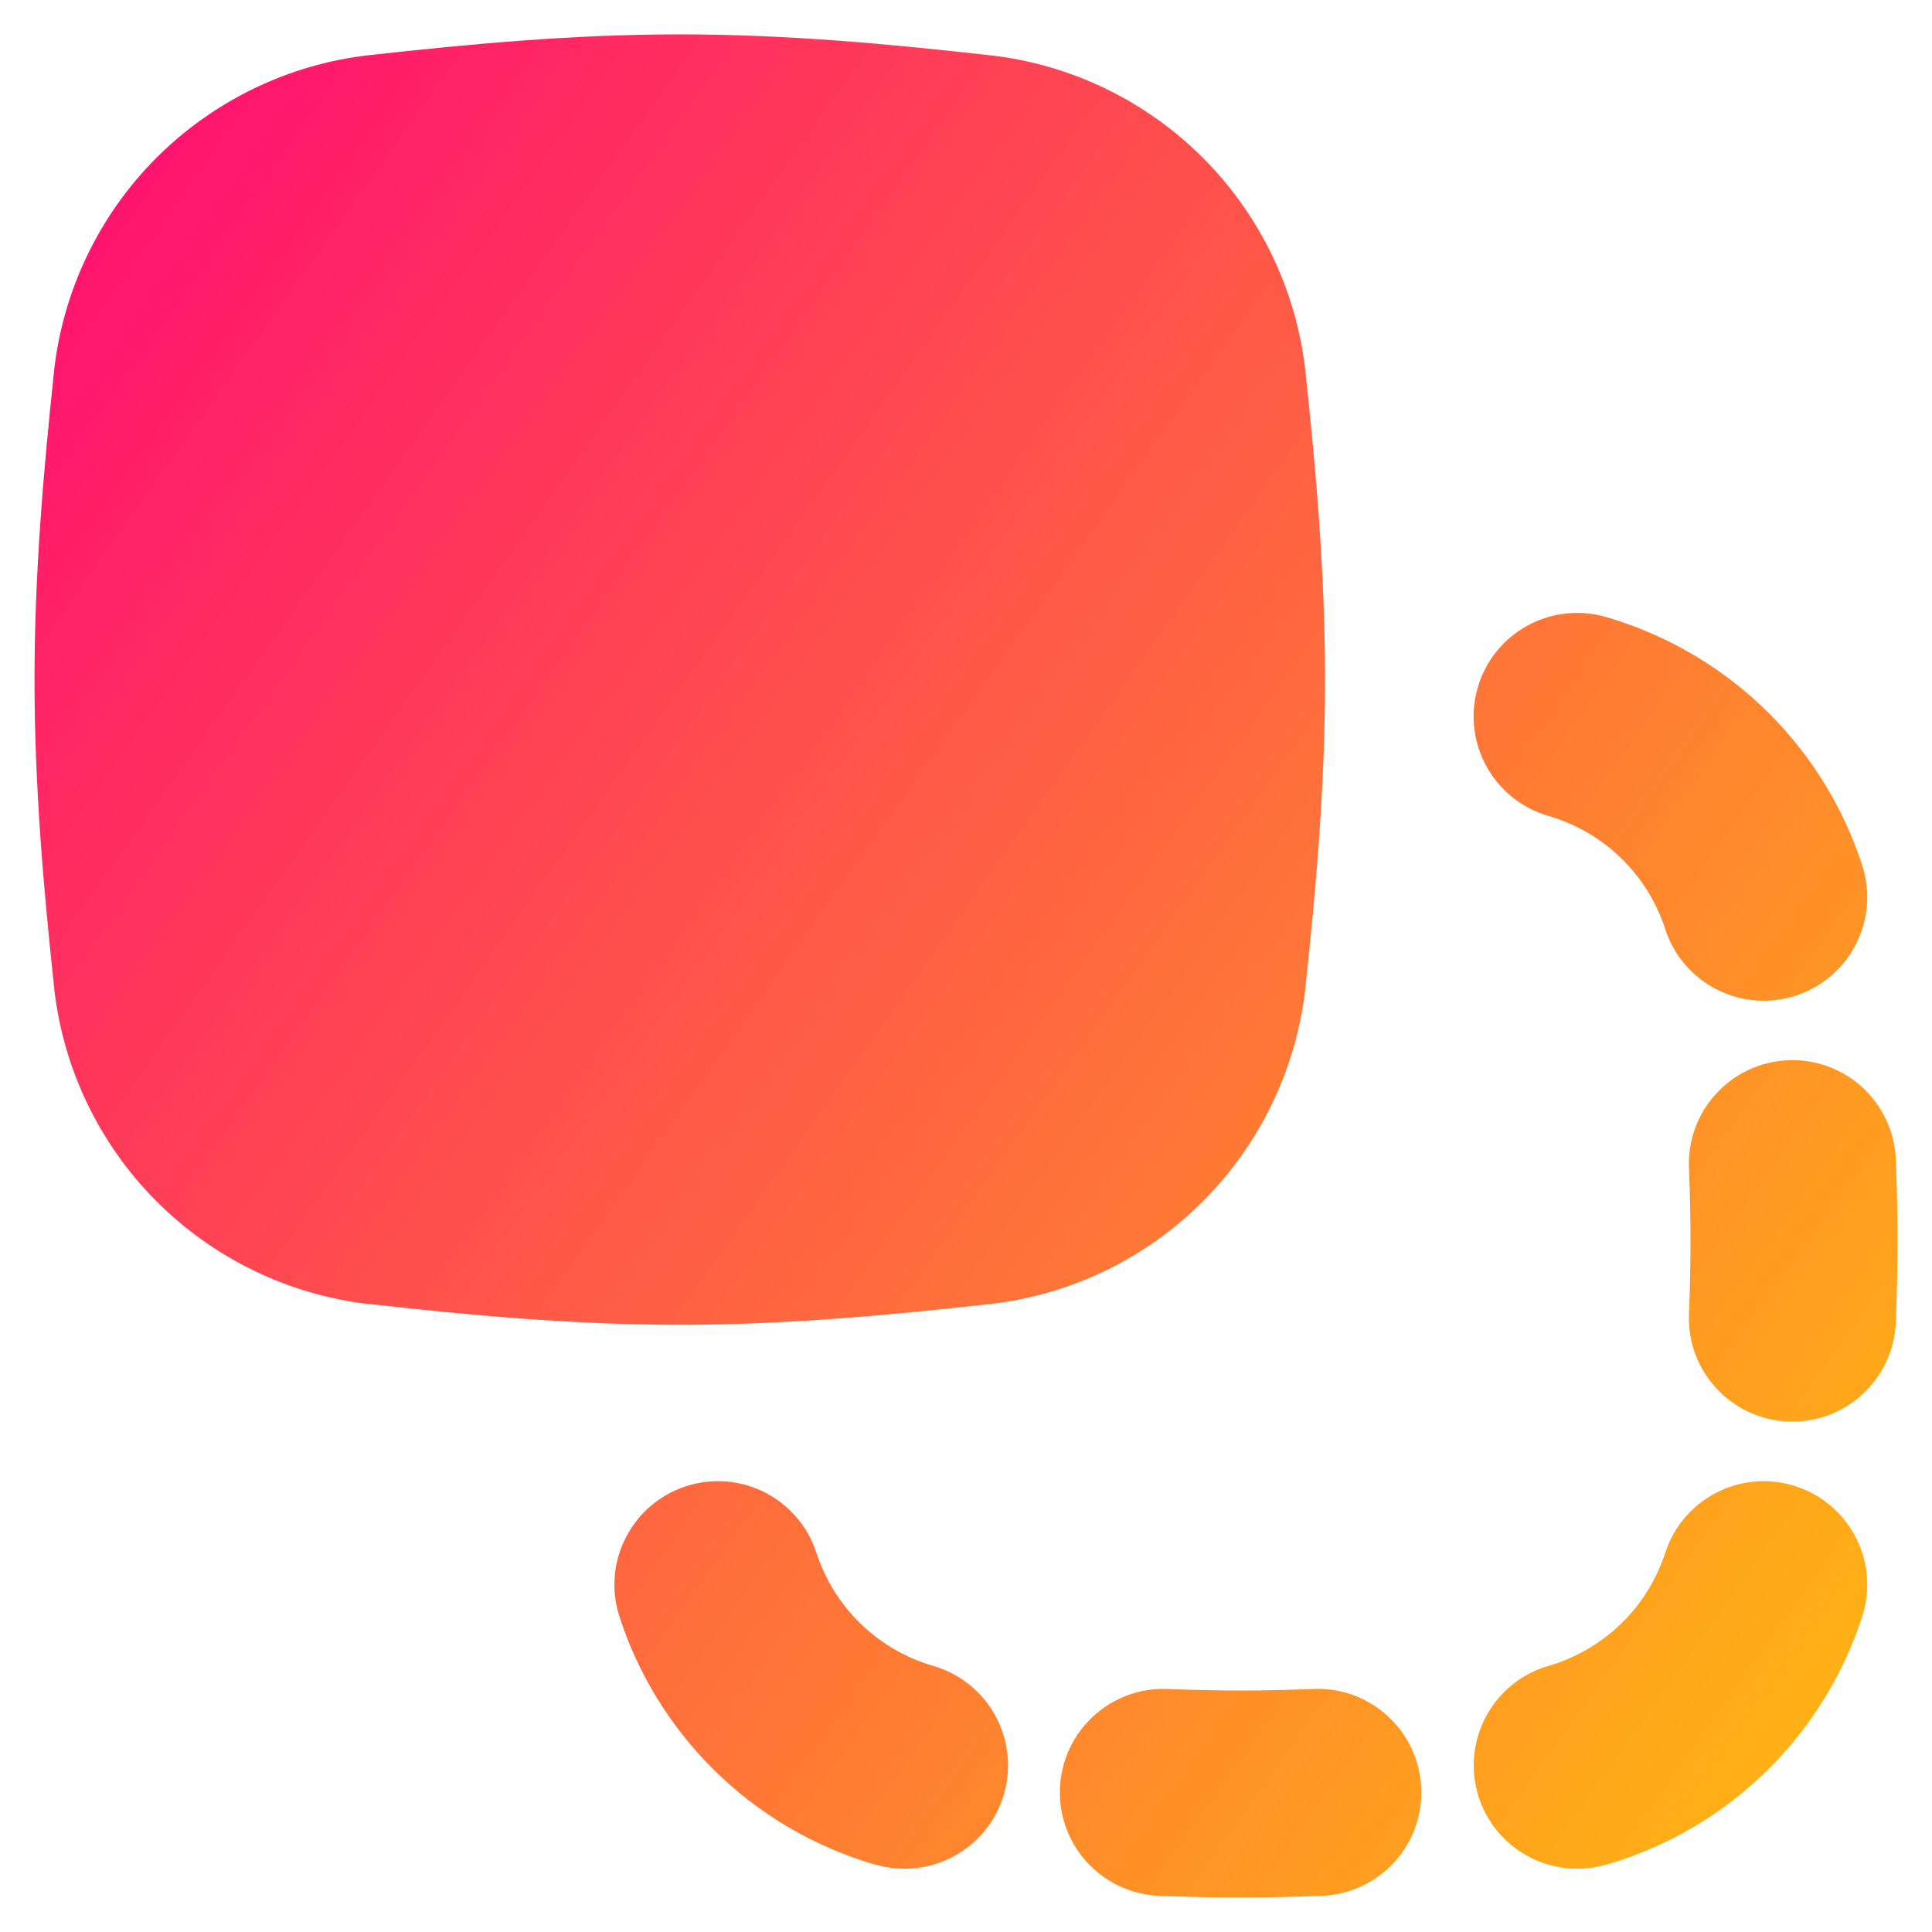 <svg xmlns="http://www.w3.org/2000/svg" fill="none" viewBox="0 0 14 14" id="Pathfinder-Minus-Front-2--Streamline-Flex-Gradient">
  <desc>
    Pathfinder Minus Front 2 Streamline Icon: https://streamlinehq.com
  </desc>
  <g id="pathfinder-minus-front-2">
    <path id="Union" fill="url(#paint0_linear_9371_7630)" fill-rule="evenodd" d="M2.674 9.449c.719.081 1.475.151 2.252.151.777 0 1.532-.071 2.251-.151l.003-0c.582-.067 1.124-.33 1.538-.745.414-.415.675-.958.741-1.54l0-.003c.077-.716.143-1.466.143-2.237 0-.771-.066-1.521-.143-2.236l-0-.003c-.066-.582-.327-1.125-.741-1.54-.414-.415-.956-.677-1.538-.744L7.177.401C6.458.32 5.702.249 4.925.249c-.777 0-1.532.071-2.252.151l-.002 0c-.582.067-1.124.33-1.538.744-.414.415-.675.958-.741 1.54l-0.0.003C.316 3.403.25 4.153.25 4.925c0 .771.066 1.522.143 2.237l0.0.003c.066.582.327 1.125.741 1.54.414.415.956.677 1.538.745l.002 0Zm8.963-4.978c-.398-.115-.814.114-.929.512-.115.398.114.814.512.929.203.059.39.169.541.32.141.141.245.313.306.501.128.394.551.61.945.482.394-.128.61-.551.482-.945-.133-.411-.362-.787-.671-1.097-.331-.332-.74-.572-1.185-.702Zm.001 9.041c-.398.115-.814-.114-.929-.511-.115-.398.114-.814.511-.929.203-.059.39-.169.541-.32.141-.141.245-.313.306-.5.128-.394.551-.61.945-.482.394.128.61.551.482.945-.133.411-.362.787-.671 1.097-.331.332-.74.572-1.185.701Zm1.32-3.211c-.414-.017-.736-.366-.719-.78.007-.176.011-.353.011-.529 0-.176-.004-.353-.011-.529-.017-.414.305-.763.719-.78.414-.017.763.305.78.719.008.195.012.391.012.59 0 .199-.004.396-.012.59-.017.414-.366.736-.78.719Zm-6.612 3.211c.398.115.814-.114.929-.511.115-.398-.114-.814-.512-.929-.203-.059-.39-.169-.541-.32-.141-.141-.245-.313-.306-.5-.128-.394-.551-.61-.945-.482-.394.128-.61.551-.482.945.133.411.362.787.671 1.097.331.332.74.572 1.185.701Zm3.173-1.273c.414-.017.763.305.78.719.017.414-.305.763-.719.78-.195.008-.391.012-.59.012-.199 0-.396-.004-.59-.012-.414-.017-.736-.366-.719-.78.017-.414.366-.736.78-.719.177.007.353.011.529.011.176 0 .353-.004.529-.011Z" clip-rule="evenodd"></path>
  </g>
  <defs>
    <linearGradient id="paint0_linear_9371_7630" x1="14.92" x2="-3.289" y1="16.609" y2="3.673" gradientUnits="userSpaceOnUse">
      <stop stop-color="#ffd600"></stop>
      <stop offset="1" stop-color="#ff007a"></stop>
    </linearGradient>
  </defs>
</svg>